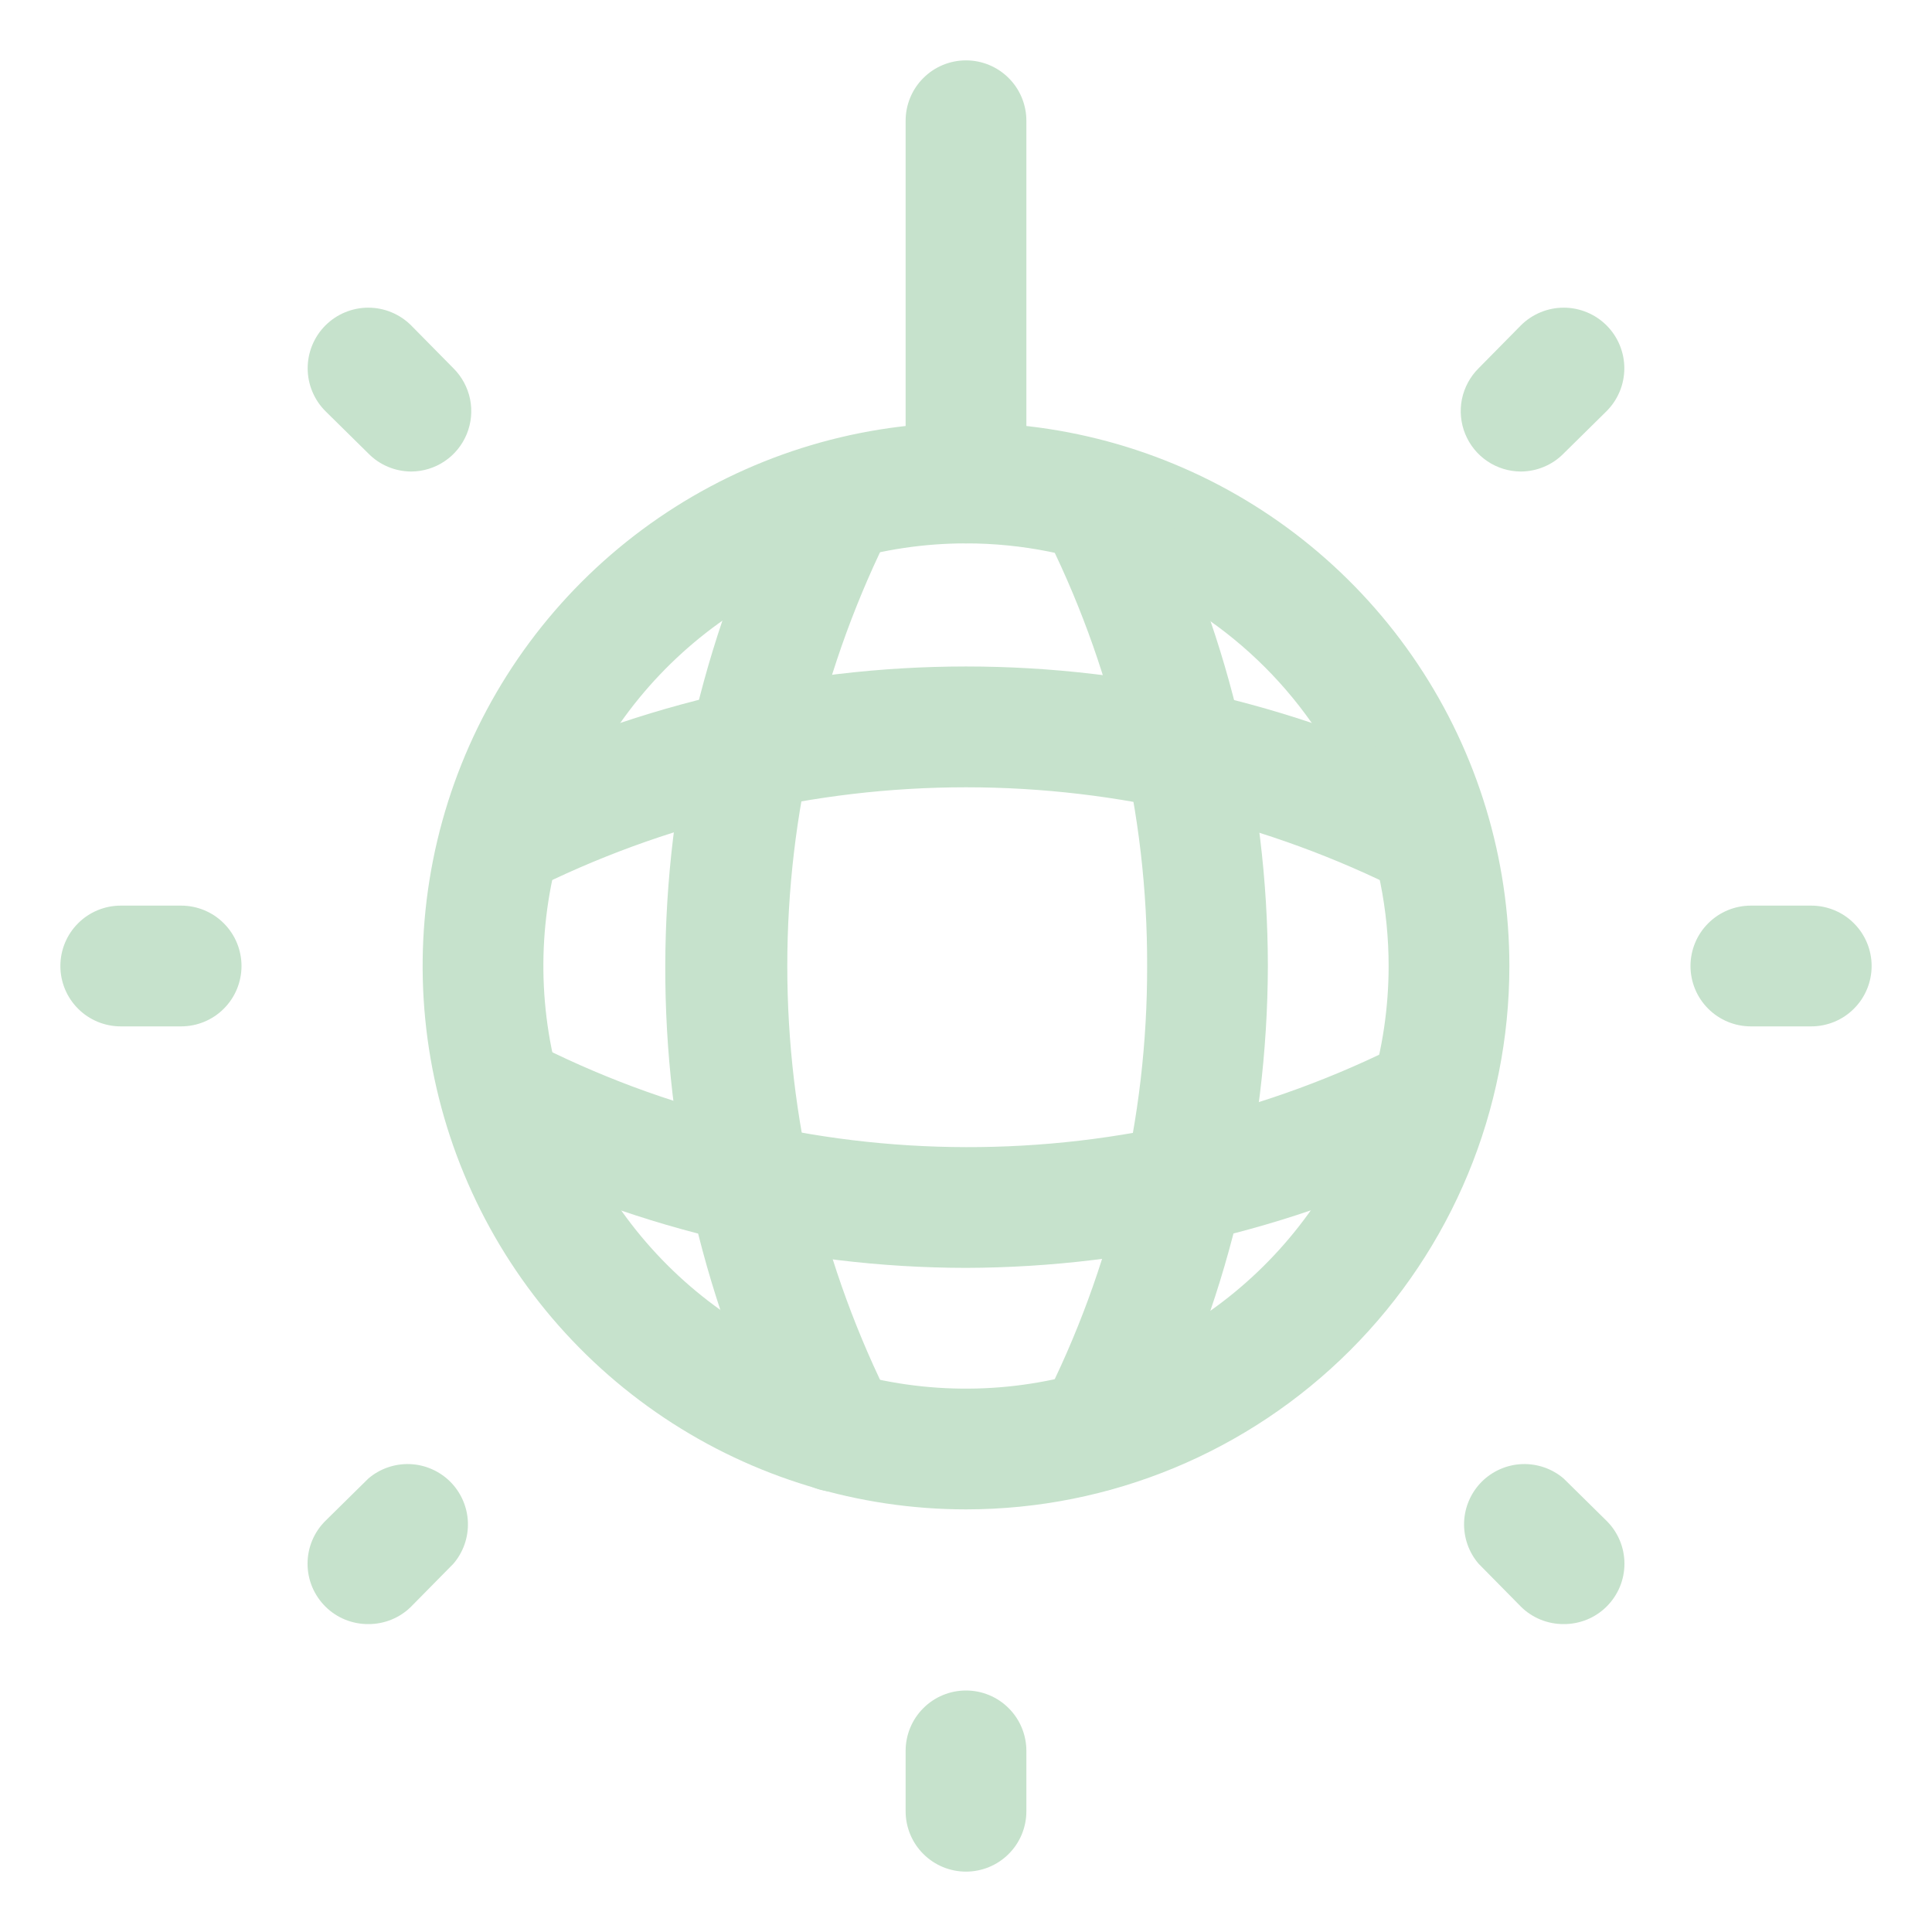 <svg width="32" height="32" viewBox="0 0 32 32" fill="none" xmlns="http://www.w3.org/2000/svg">
<path d="M16 9C15.735 9 15.48 8.895 15.293 8.707C15.105 8.52 15 8.265 15 8V2C15 1.735 15.105 1.48 15.293 1.293C15.48 1.105 15.735 1 16 1C16.265 1 16.52 1.105 16.707 1.293C16.895 1.48 17 1.735 17 2V8C17 8.265 16.895 8.52 16.707 8.707C16.52 8.895 16.265 9 16 9Z" fill="#C6E2CC"/>
<path d="M16 25C14.22 25 12.48 24.472 11 23.483C9.52 22.494 8.366 21.089 7.685 19.444C7.004 17.8 6.826 15.99 7.173 14.244C7.52 12.498 8.377 10.895 9.636 9.636C10.895 8.377 12.498 7.52 14.244 7.173C15.99 6.826 17.8 7.004 19.444 7.685C21.089 8.366 22.494 9.52 23.483 11C24.472 12.48 25 14.22 25 16C25 18.387 24.052 20.676 22.364 22.364C20.676 24.052 18.387 25 16 25V25ZM16 9C14.616 9 13.262 9.411 12.111 10.18C10.96 10.949 10.063 12.042 9.533 13.321C9.003 14.6 8.864 16.008 9.135 17.366C9.405 18.724 10.071 19.971 11.05 20.95C12.029 21.929 13.277 22.595 14.634 22.866C15.992 23.136 17.4 22.997 18.679 22.467C19.958 21.937 21.051 21.04 21.82 19.889C22.59 18.738 23 17.384 23 16C23 14.143 22.262 12.363 20.95 11.05C19.637 9.738 17.857 9 16 9V9Z" fill="#C6E2CC"/>
<path d="M3 17H2C1.735 17 1.48 16.895 1.293 16.707C1.105 16.52 1 16.265 1 16C1 15.735 1.105 15.48 1.293 15.293C1.48 15.105 1.735 15 2 15H3C3.265 15 3.52 15.105 3.707 15.293C3.895 15.48 4 15.735 4 16C4 16.265 3.895 16.52 3.707 16.707C3.52 16.895 3.265 17 3 17Z" fill="#C6E2CC"/>
<path d="M30 17H29C28.735 17 28.48 16.895 28.293 16.707C28.105 16.52 28 16.265 28 16C28 15.735 28.105 15.48 28.293 15.293C28.48 15.105 28.735 15 29 15H30C30.265 15 30.52 15.105 30.707 15.293C30.895 15.48 31 15.735 31 16C31 16.265 30.895 16.52 30.707 16.707C30.52 16.895 30.265 17 30 17Z" fill="#C6E2CC"/>
<path d="M6.1 26.9C5.968 26.901 5.838 26.875 5.716 26.826C5.594 26.776 5.483 26.703 5.39 26.61C5.296 26.517 5.222 26.406 5.171 26.285C5.12 26.163 5.094 26.032 5.094 25.9C5.094 25.768 5.12 25.637 5.171 25.515C5.222 25.393 5.296 25.283 5.39 25.19L6.1 24.49C6.291 24.326 6.537 24.241 6.789 24.25C7.041 24.26 7.279 24.364 7.458 24.542C7.636 24.721 7.74 24.959 7.75 25.211C7.759 25.463 7.674 25.709 7.51 25.9L6.81 26.61C6.717 26.703 6.606 26.776 6.484 26.826C6.362 26.875 6.232 26.901 6.1 26.9Z" fill="#C6E2CC"/>
<path d="M25.19 7.81C24.992 7.809 24.799 7.75 24.635 7.639C24.471 7.529 24.344 7.372 24.269 7.189C24.194 7.006 24.175 6.805 24.214 6.611C24.254 6.417 24.35 6.239 24.49 6.1L25.19 5.39C25.378 5.202 25.634 5.096 25.9 5.096C26.166 5.096 26.422 5.202 26.61 5.39C26.798 5.578 26.904 5.834 26.904 6.1C26.904 6.366 26.798 6.622 26.61 6.81L25.9 7.51C25.807 7.605 25.697 7.68 25.575 7.731C25.453 7.783 25.322 7.809 25.19 7.81Z" fill="#C6E2CC"/>
<path d="M6.81 7.81C6.678 7.809 6.547 7.783 6.425 7.731C6.303 7.68 6.193 7.605 6.1 7.51L5.39 6.81C5.202 6.622 5.096 6.366 5.096 6.1C5.096 5.834 5.202 5.578 5.39 5.39C5.578 5.202 5.834 5.096 6.1 5.096C6.366 5.096 6.622 5.202 6.81 5.39L7.51 6.1C7.65 6.239 7.746 6.417 7.786 6.611C7.825 6.805 7.806 7.006 7.731 7.189C7.656 7.372 7.529 7.529 7.365 7.639C7.201 7.75 7.008 7.809 6.81 7.81V7.81Z" fill="#C6E2CC"/>
<path d="M25.9 26.9C25.768 26.901 25.638 26.875 25.516 26.826C25.394 26.776 25.283 26.703 25.19 26.61L24.49 25.9C24.326 25.709 24.241 25.463 24.25 25.211C24.26 24.959 24.364 24.721 24.542 24.542C24.721 24.364 24.959 24.26 25.211 24.25C25.463 24.241 25.709 24.326 25.9 24.49L26.61 25.19C26.704 25.283 26.778 25.393 26.829 25.515C26.88 25.637 26.906 25.768 26.906 25.9C26.906 26.032 26.88 26.163 26.829 26.285C26.778 26.406 26.704 26.517 26.61 26.61C26.517 26.703 26.406 26.776 26.284 26.826C26.162 26.875 26.032 26.901 25.9 26.9Z" fill="#C6E2CC"/>
<path d="M16 31C15.735 31 15.48 30.895 15.293 30.707C15.105 30.52 15 30.265 15 30V29C15 28.735 15.105 28.48 15.293 28.293C15.48 28.105 15.735 28 16 28C16.265 28 16.52 28.105 16.707 28.293C16.895 28.48 17 28.735 17 29V30C17 30.265 16.895 30.52 16.707 30.707C16.52 30.895 16.265 31 16 31Z" fill="#C6E2CC"/>
<path d="M8.29 14.84C8.108 14.839 7.93 14.787 7.775 14.692C7.62 14.597 7.494 14.462 7.41 14.3C7.302 14.07 7.285 13.809 7.363 13.567C7.441 13.326 7.608 13.123 7.83 13C10.361 11.711 13.16 11.039 16 11.039C18.84 11.039 21.64 11.711 24.17 13C24.385 13.132 24.543 13.341 24.61 13.585C24.677 13.829 24.65 14.089 24.534 14.313C24.417 14.537 24.22 14.709 23.982 14.794C23.744 14.879 23.482 14.87 23.25 14.77C21.002 13.633 18.519 13.04 16 13.04C13.481 13.04 10.998 13.633 8.75 14.77C8.605 14.832 8.447 14.857 8.29 14.84Z" fill="#C6E2CC"/>
<path d="M16 21C13.156 20.997 10.354 20.311 7.83 19C7.615 18.868 7.458 18.659 7.39 18.415C7.323 18.171 7.35 17.911 7.467 17.687C7.583 17.463 7.78 17.291 8.018 17.206C8.257 17.121 8.518 17.13 8.75 17.23C10.991 18.389 13.477 18.996 16 19C18.52 19.006 21.005 18.413 23.25 17.27C23.471 17.205 23.708 17.218 23.92 17.307C24.133 17.396 24.308 17.556 24.416 17.76C24.524 17.963 24.559 18.198 24.514 18.424C24.469 18.65 24.348 18.853 24.17 19C21.645 20.307 18.844 20.992 16 21V21Z" fill="#C6E2CC"/>
<path d="M18.16 24.71C17.999 24.71 17.84 24.669 17.7 24.59C17.466 24.468 17.29 24.259 17.209 24.008C17.129 23.758 17.151 23.485 17.27 23.25C18.413 21.005 19.006 18.52 19 16C19.008 13.48 18.415 10.995 17.27 8.75C17.205 8.529 17.218 8.292 17.307 8.08C17.396 7.867 17.556 7.692 17.76 7.584C17.963 7.476 18.198 7.441 18.424 7.486C18.65 7.531 18.853 7.652 19 7.83C20.311 10.354 20.997 13.156 21 16C20.992 18.844 20.307 21.644 19 24.17C18.92 24.326 18.8 24.457 18.652 24.552C18.505 24.647 18.335 24.701 18.16 24.71Z" fill="#C6E2CC"/>
<path d="M13.85 24.71C13.666 24.71 13.486 24.66 13.329 24.565C13.172 24.47 13.044 24.333 12.96 24.17C11.677 21.636 11.012 18.835 11.019 15.995C11.026 13.155 11.705 10.357 13 7.83C13.132 7.615 13.341 7.458 13.585 7.39C13.829 7.323 14.089 7.35 14.313 7.467C14.537 7.583 14.709 7.78 14.794 8.018C14.879 8.257 14.87 8.518 14.77 8.75C13.633 10.998 13.04 13.481 13.04 16C13.04 18.519 13.633 21.003 14.77 23.25C14.889 23.485 14.911 23.758 14.831 24.009C14.75 24.259 14.574 24.468 14.34 24.59C14.191 24.675 14.021 24.716 13.85 24.71V24.71Z" fill="#C6E2CC"/>
</svg>
